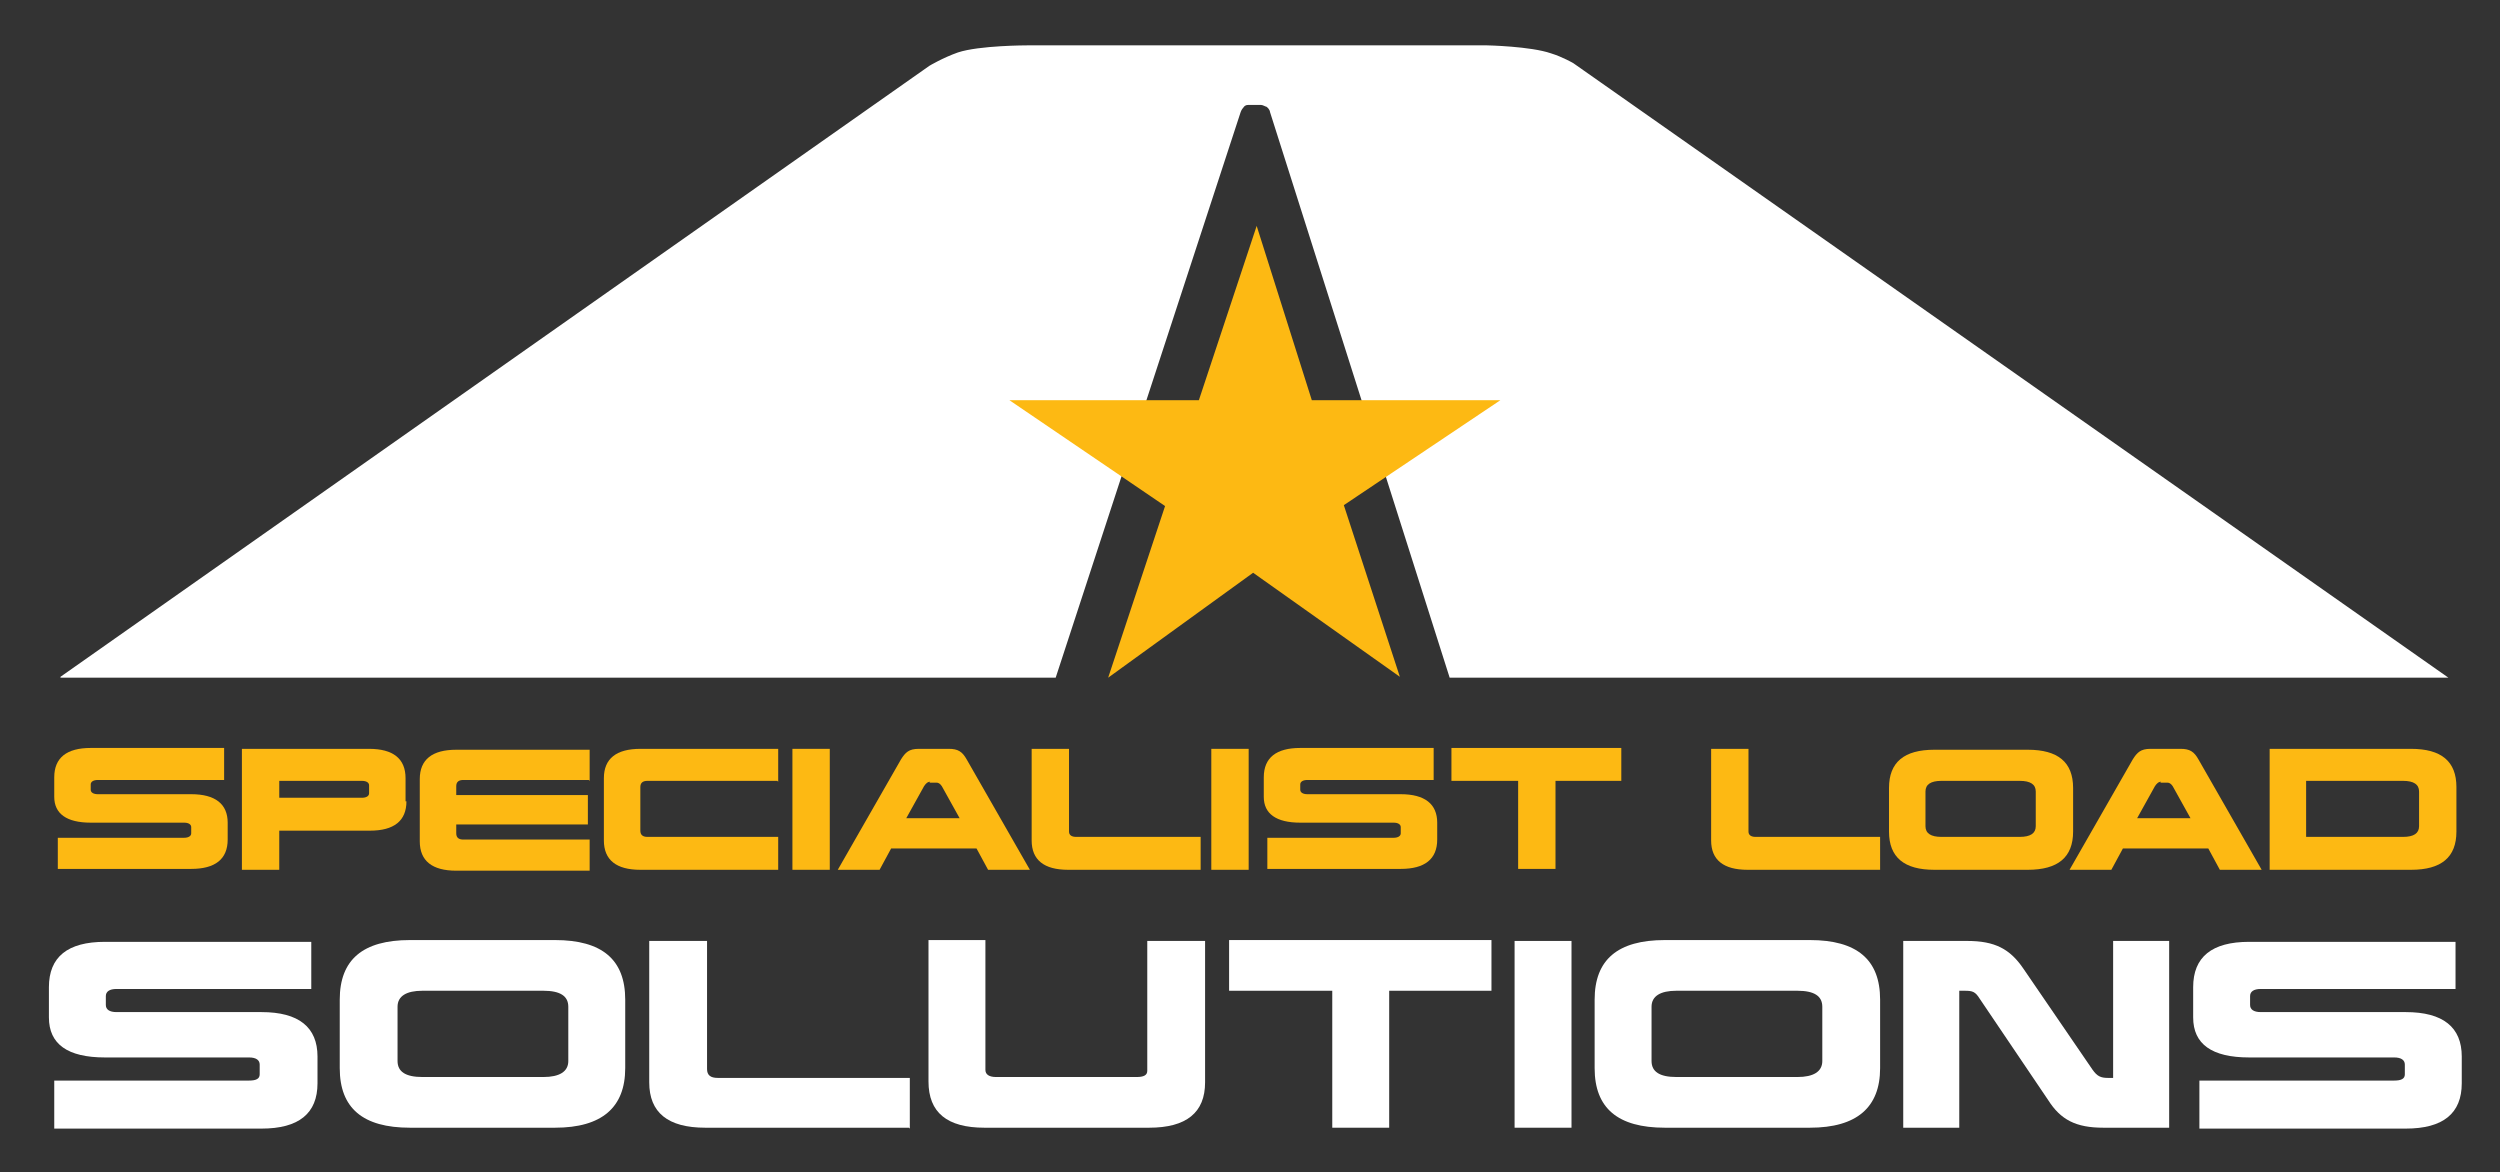 <?xml version="1.0" encoding="UTF-8"?>
<svg id="Layer_1" xmlns="http://www.w3.org/2000/svg" version="1.1" viewBox="0 0 281.1 131.8">
  <rect x="0" y="0" width="281.1" height="131.8" fill="#333333" stroke="none"/>
  <!-- Generator: Adobe Illustrator 29.5.1, SVG Export Plug-In . SVG Version: 2.1.0 Build 141)  -->
  <defs>
    <style>
      .st0, .st1 {
        fill: #fff;
      }

      .st0, .st2 {
        fill-rule: evenodd;
      }

      .st3, .st2 {
        fill: #fdb913;
      }
    </style>
  </defs>
  <g>
    <path class="st0" d="M6.8,76.1L104.5,7.4s1.5-.9,3.2-1.5c2.4-.8,7.8-.8,7.8-.8h51.7s4.9.1,7.2.9c1.3.4,2.5,1.1,2.5,1.1l98.4,69.1h-112.3l-20.2-63.6s0-.3-.4-.6c-.1,0-.4-.2-.6-.2-.3,0-1.1,0-1.4,0-.2,0-.4,0-.6.3-.2.2-.3.5-.3.5l-20.8,63.6H6.8Z"/>
    <g>
      <path class="st3" d="M25.2,87.7h-14.2c-.5,0-.8.2-.8.5v.6c0,.3.3.5.8.5h10.5c2.7,0,4.1,1.1,4.1,3.2v1.9c0,2.2-1.4,3.3-4.1,3.3H6.5v-3.5h14.2c.5,0,.8-.2.8-.5v-.7c0-.3-.3-.5-.8-.5h-10.5c-2.7,0-4.1-1-4.1-2.9v-2.2c0-2.2,1.4-3.3,4.1-3.3h15v3.5Z"/>
      <path class="st3" d="M45.7,90.1c0,2.2-1.4,3.3-4.1,3.3h-10.2v4.4h-4.2v-13.6h14.3c2.7,0,4.1,1.1,4.1,3.3v2.6ZM31.4,87.8v1.9h9.3c.5,0,.8-.2.8-.5v-.9c0-.3-.3-.5-.8-.5h-9.3Z"/>
      <path class="st3" d="M66.2,87.7h-14.1c-.5,0-.8.2-.8.7v1h14.8v3.3h-14.8v1c0,.5.3.7.8.7h14.2v3.5h-15c-2.7,0-4.1-1.1-4.1-3.3v-7c0-2.2,1.4-3.3,4.1-3.3h15v3.5Z"/>
      <path class="st3" d="M87.4,87.8h-14.6c-.5,0-.8.2-.8.7v4.9c0,.5.3.7.8.7h14.7v3.7h-15.5c-2.7,0-4.1-1.1-4.1-3.3v-7c0-2.2,1.4-3.3,4.1-3.3h15.5v3.7Z"/>
      <path class="st3" d="M93.3,97.8h-4.2v-13.6h4.2v13.6Z"/>
      <path class="st3" d="M115.8,97.8h-4.7l-1.3-2.4h-9.6l-1.3,2.4h-4.7l7.1-12.4c.5-.8.9-1.2,2-1.2h3.4c1,0,1.5.3,2,1.2l7.1,12.4ZM104.6,87.9c-.3,0-.5.2-.7.5l-2,3.6h6l-2-3.6c-.2-.3-.4-.4-.6-.4h-.8Z"/>
    </g>
    <g>
      <path class="st3" d="M134.9,97.8h-14.8c-2.7,0-4.1-1.1-4.1-3.3v-10.3h4.2v9.3c0,.4.3.6.8.6h14v3.7Z"/>
      <path class="st3" d="M140.4,97.8h-4.2v-13.6h4.2v13.6Z"/>
      <path class="st3" d="M161.2,87.7h-14.2c-.5,0-.8.2-.8.5v.6c0,.3.3.5.8.5h10.5c2.7,0,4.1,1.1,4.1,3.2v1.9c0,2.2-1.4,3.3-4.1,3.3h-15v-3.5h14.2c.5,0,.8-.2.8-.5v-.7c0-.3-.3-.5-.8-.5h-10.5c-2.7,0-4.1-1-4.1-2.9v-2.2c0-2.2,1.4-3.3,4.1-3.3h15v3.5Z"/>
      <path class="st3" d="M182.3,87.8h-7.4v9.9h-4.2v-9.9h-7.5v-3.7h19.1v3.7Z"/>
    </g>
    <g>
      <path class="st3" d="M211.3,97.8h-14.8c-2.7,0-4.1-1.1-4.1-3.3v-10.3h4.2v9.3c0,.4.3.6.8.6h14v3.7Z"/>
      <path class="st3" d="M233.1,93.5c0,2.9-1.7,4.3-5.1,4.3h-10.5c-3.4,0-5.1-1.4-5.1-4.3v-4.9c0-2.9,1.7-4.3,5.1-4.3h10.5c3.4,0,5.1,1.4,5.1,4.3v4.9ZM218.3,87.8c-1.2,0-1.8.4-1.8,1.2v3.9c0,.8.6,1.2,1.8,1.2h8.8c1.2,0,1.8-.4,1.8-1.2v-3.9c0-.8-.6-1.2-1.8-1.2h-8.8Z"/>
    </g>
    <g>
      <path class="st3" d="M254.3,97.8h-4.7l-1.3-2.4h-9.6l-1.3,2.4h-4.7l7.1-12.4c.5-.8.9-1.2,2-1.2h3.4c1,0,1.5.3,2,1.2l7.1,12.4ZM243,87.9c-.3,0-.5.2-.7.5l-2,3.6h6l-2-3.6c-.2-.3-.4-.4-.6-.4h-.8Z"/>
      <path class="st3" d="M276.2,93.5c0,2.9-1.7,4.3-5.1,4.3h-15.9v-13.6h15.9c3.4,0,5.1,1.4,5.1,4.3v4.9ZM259.3,87.8v6.3h10.9c1.2,0,1.8-.4,1.8-1.2v-3.9c0-.8-.6-1.2-1.8-1.2h-10.9Z"/>
    </g>
    <g>
      <path class="st1" d="M35,111.2H13.1c-.8,0-1.2.3-1.2.8v1c0,.5.4.8,1.2.8h16.3c4.2,0,6.3,1.7,6.3,5v3c0,3.4-2.1,5.1-6.3,5.1H6.1v-5.4h21.9c.8,0,1.2-.2,1.2-.7v-1.1c0-.5-.4-.8-1.2-.8H11.8c-4.2,0-6.3-1.5-6.3-4.5v-3.4c0-3.4,2.1-5.1,6.3-5.1h23.2v5.4Z"/>
      <path class="st1" d="M70.3,120.1c0,4.4-2.6,6.7-7.9,6.7h-16.3c-5.3,0-7.9-2.2-7.9-6.7v-7.7c0-4.5,2.6-6.7,7.9-6.7h16.3c5.3,0,7.9,2.2,7.9,6.7v7.7ZM47.5,111.4c-1.8,0-2.8.6-2.8,1.8v6.1c0,1.2.9,1.8,2.8,1.8h13.6c1.8,0,2.8-.6,2.8-1.8v-6.1c0-1.2-.9-1.8-2.8-1.8h-13.6Z"/>
      <path class="st1" d="M102.2,126.8h-22.9c-4.2,0-6.3-1.7-6.3-5.1v-15.9h6.5v14.4c0,.7.4,1,1.2,1h21.6v5.7Z"/>
      <path class="st1" d="M135.5,121.7c0,3.4-2.1,5.1-6.3,5.1h-18.5c-4.2,0-6.3-1.7-6.3-5.2v-15.9h6.4v14.6c0,.5.4.8,1.2.8h15.8c.8,0,1.2-.2,1.2-.7v-14.6h6.5v15.9Z"/>
      <path class="st1" d="M167.6,111.4h-11.4v15.4h-6.4v-15.4h-11.6v-5.7h29.5v5.7Z"/>
      <path class="st1" d="M176.7,126.8h-6.4v-21h6.4v21Z"/>
      <path class="st1" d="M211.4,120.1c0,4.4-2.6,6.7-7.9,6.7h-16.3c-5.3,0-7.9-2.2-7.9-6.7v-7.7c0-4.5,2.6-6.7,7.9-6.7h16.3c5.3,0,7.9,2.2,7.9,6.7v7.7ZM188.5,111.4c-1.8,0-2.8.6-2.8,1.8v6.1c0,1.2.9,1.8,2.8,1.8h13.6c1.8,0,2.8-.6,2.8-1.8v-6.1c0-1.2-.9-1.8-2.8-1.8h-13.6Z"/>
      <path class="st1" d="M244,126.8h-7.5c-3.1,0-4.8-.9-6.2-3.1l-7.7-11.4c-.5-.8-.8-.9-1.7-.9h-.6v15.4h-6.3v-21h7.2c3.1,0,4.8.9,6.3,3.1l7.8,11.4c.5.7.9.9,1.7.9h.6v-15.4h6.3v21Z"/>
      <path class="st1" d="M276.1,111.2h-21.9c-.8,0-1.2.3-1.2.8v1c0,.5.4.8,1.2.8h16.3c4.2,0,6.3,1.7,6.3,5v3c0,3.4-2.1,5.1-6.3,5.1h-23.2v-5.4h21.9c.8,0,1.2-.2,1.2-.7v-1.1c0-.5-.4-.8-1.2-.8h-16.3c-4.2,0-6.3-1.5-6.3-4.5v-3.4c0-3.4,2.1-5.1,6.3-5.1h23.2v5.4Z"/>
    </g>
  </g>
  <polygon class="st2" points="113.5 45 134.8 45 141.3 25.4 147.5 45 168.7 45 151.1 56.8 157.4 76.1 140.9 64.4 124.6 76.2 131 56.9 113.5 45 113.5 45"/>
</svg>